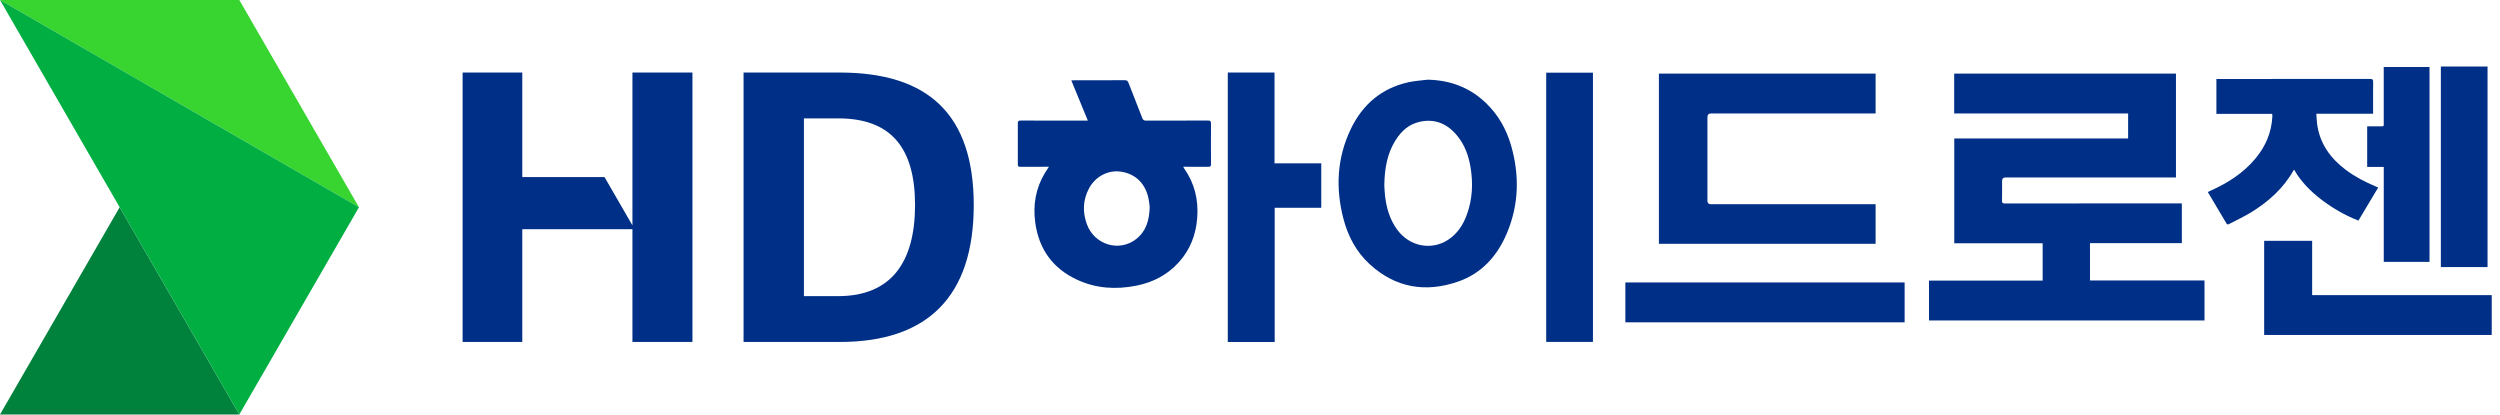 <svg width="193" height="32" viewBox="0 0 193 32" fill="none" xmlns="http://www.w3.org/2000/svg">
<path d="M150.864 8.755V5.681H167.984V13.698H167.706C163.418 13.698 159.129 13.698 154.841 13.698C154.654 13.698 154.56 13.791 154.56 13.977C154.56 14.48 154.568 14.982 154.555 15.485C154.55 15.67 154.615 15.707 154.786 15.707C157.921 15.703 161.054 15.704 164.189 15.704C165.518 15.704 166.847 15.704 168.174 15.704H168.437V18.768H161.346V21.653H170.188V24.738H148.919V21.66H157.693V18.779H150.87V10.692H164.291V8.757H150.865L150.864 8.755Z" fill="#002F87"/>
<path d="M80.974 12.874C80.873 12.874 80.805 12.874 80.737 12.874C80.079 12.874 79.421 12.871 78.763 12.877C78.62 12.877 78.575 12.837 78.576 12.692C78.581 11.635 78.583 10.579 78.576 9.523C78.576 9.352 78.621 9.305 78.792 9.307C80.431 9.313 82.068 9.31 83.706 9.31H83.98C83.551 8.265 83.134 7.247 82.706 6.209C82.787 6.204 82.848 6.197 82.908 6.197C84.217 6.197 85.525 6.199 86.835 6.193C86.988 6.193 87.06 6.236 87.115 6.381C87.467 7.292 87.833 8.199 88.184 9.112C88.243 9.26 88.312 9.315 88.476 9.313C90.07 9.307 91.661 9.313 93.255 9.305C93.442 9.305 93.492 9.357 93.49 9.542C93.482 10.585 93.482 11.629 93.49 12.672C93.49 12.835 93.442 12.88 93.282 12.877C92.714 12.869 92.147 12.874 91.579 12.874C91.51 12.874 91.442 12.874 91.345 12.874C91.382 12.94 91.4 12.979 91.424 13.014C92.224 14.159 92.531 15.432 92.426 16.815C92.327 18.107 91.892 19.26 91.019 20.231C90.131 21.219 89.007 21.802 87.713 22.056C86.153 22.364 84.616 22.274 83.158 21.598C81.274 20.726 80.2 19.236 79.921 17.181C79.736 15.825 79.955 14.541 80.665 13.356C80.757 13.203 80.858 13.058 80.976 12.874H80.974ZM88.758 15.962C88.731 15.786 88.704 15.464 88.625 15.156C88.341 14.062 87.568 13.385 86.477 13.245C85.533 13.124 84.567 13.629 84.083 14.524C83.6 15.419 83.561 16.359 83.904 17.305C84.482 18.899 86.402 19.481 87.707 18.459C88.465 17.865 88.731 17.038 88.758 15.964V15.962Z" fill="#002F87"/>
<path d="M144.797 15.764V18.823H128.067V5.68H144.797V8.758C144.702 8.758 144.615 8.758 144.526 8.758C140.386 8.758 136.245 8.758 132.105 8.758C131.911 8.758 131.814 8.856 131.814 9.052C131.814 11.203 131.814 13.356 131.814 15.508C131.814 15.68 131.902 15.765 132.078 15.765C136.231 15.765 140.385 15.765 144.537 15.765C144.62 15.765 144.702 15.765 144.795 15.765L144.797 15.764Z" fill="#002F87"/>
<path d="M110.21 6.152C111.965 6.185 113.489 6.76 114.747 7.983C115.672 8.881 116.29 9.976 116.648 11.206C117.317 13.512 117.267 15.798 116.324 18.023C115.584 19.766 114.382 21.111 112.562 21.74C110.049 22.61 107.73 22.221 105.738 20.394C104.701 19.442 104.061 18.23 103.71 16.878C103.095 14.514 103.215 12.192 104.276 9.971C105.184 8.071 106.651 6.807 108.743 6.347C109.223 6.241 109.722 6.215 110.214 6.152H110.21ZM106.871 14.319C106.883 14.503 106.89 14.812 106.925 15.119C107.035 16.064 107.296 16.959 107.869 17.738C108.815 19.028 110.497 19.36 111.794 18.512C112.508 18.044 112.95 17.365 113.237 16.581C113.674 15.386 113.734 14.156 113.526 12.911C113.378 12.022 113.079 11.19 112.502 10.484C111.742 9.553 110.778 9.133 109.577 9.408C108.764 9.594 108.186 10.118 107.751 10.803C107.096 11.837 106.887 12.992 106.869 14.319H106.871Z" fill="#002F87"/>
<path d="M94.785 5.599H98.393V12.609H102.002V16.04H98.406V26.401H94.785V5.599Z" fill="#002F87"/>
<path d="M183.596 14.477C183.083 15.333 182.582 16.172 182.069 17.03C181.059 16.631 180.131 16.106 179.269 15.454C178.41 14.803 177.652 14.058 177.112 13.108C177.089 13.124 177.07 13.132 177.062 13.146C176.294 14.524 175.156 15.537 173.84 16.359C173.285 16.706 172.685 16.98 172.104 17.285C172.025 17.327 171.95 17.367 171.88 17.247C171.408 16.443 170.929 15.643 170.443 14.825C170.501 14.796 170.55 14.769 170.6 14.746C171.948 14.153 173.17 13.38 174.123 12.235C174.904 11.298 175.364 10.228 175.425 9C175.426 8.955 175.428 8.91 175.425 8.865C175.425 8.847 175.415 8.829 175.404 8.792H171.106V6.098H171.321C175.202 6.098 179.084 6.099 182.966 6.093C183.17 6.093 183.211 6.154 183.208 6.343C183.198 7.077 183.203 7.812 183.203 8.546V8.779H178.821C178.84 9.052 178.847 9.299 178.878 9.544C179.076 11.078 179.903 12.221 181.113 13.126C181.819 13.655 182.598 14.051 183.406 14.395C183.459 14.417 183.512 14.44 183.595 14.475L183.596 14.477Z" fill="#002F87"/>
<path d="M122.975 26.395H119.367V5.611H122.975V26.395Z" fill="#002F87"/>
<path d="M178.498 18.592V22.784H192.361V25.859H174.794V18.592H178.498Z" fill="#002F87"/>
<path d="M125.478 24.883V21.806H147.037V24.883H125.478Z" fill="#002F87"/>
<path d="M187.561 20.216H184.026V12.889H182.747V9.752C183.071 9.752 183.392 9.752 183.711 9.752C184.073 9.75 184.024 9.784 184.024 9.447C184.026 8.101 184.024 6.754 184.024 5.407C184.024 5.332 184.024 5.256 184.024 5.174H187.559V20.218L187.561 20.216Z" fill="#002F87"/>
<path d="M192.038 20.618H188.434V5.135H192.038V20.618Z" fill="#002F87"/>
<path d="M9.237 15.999L0 32H18.475L9.237 15.999Z" fill="#00823D"/>
<path d="M0 0H18.475L27.712 15.999L0 0Z" fill="#38D430"/>
<path d="M0 0L27.712 15.999L18.475 32L0 0Z" fill="#00AE42"/>
<path d="M64.838 5.599H57.403V26.399H64.838C71.661 26.399 75.173 22.835 75.173 15.835C75.173 8.834 71.659 5.601 64.838 5.601V5.599ZM64.71 22.861H62.062V9.139H64.71C68.758 9.139 70.642 11.379 70.642 15.835C70.642 20.29 68.758 22.861 64.71 22.861Z" fill="#002F87"/>
<path d="M48.824 5.599V17.401L46.669 13.671H40.32V5.599H35.713V26.399H40.32V17.692H48.824V26.399H53.457V5.599H48.824Z" fill="#002F87"/>
</svg>
